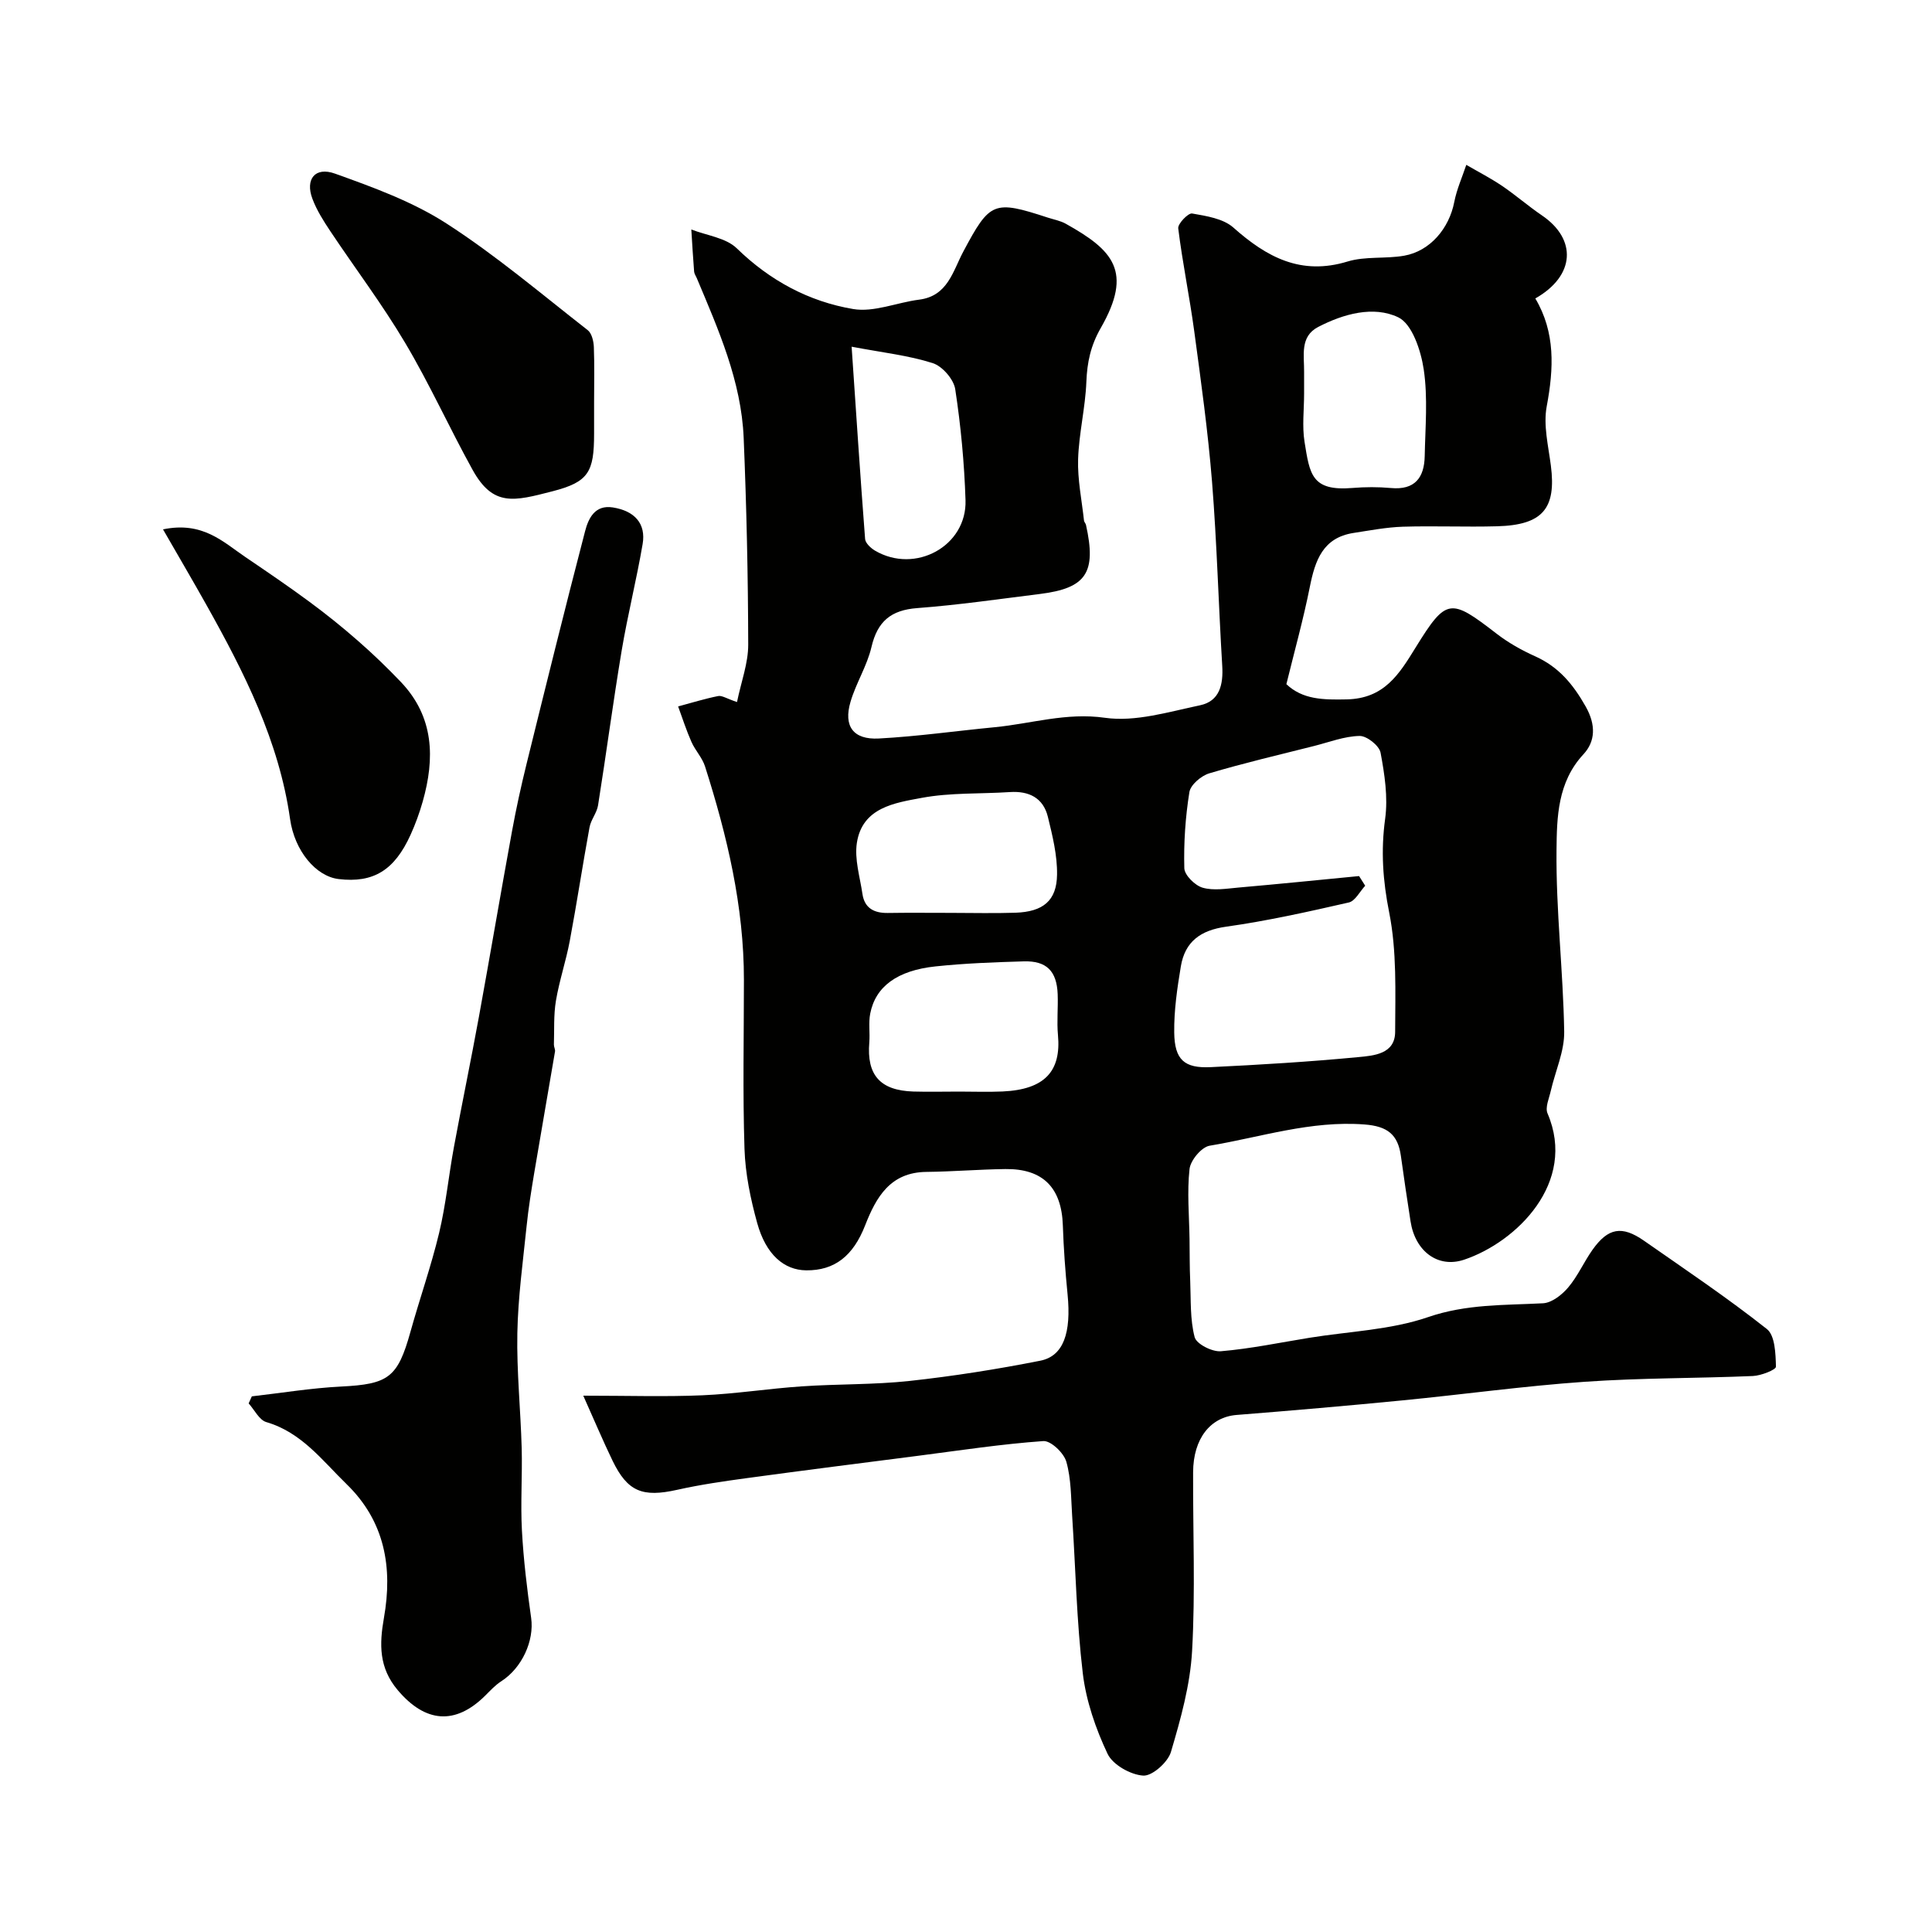<svg enable-background="new 0 0 400 400" viewBox="0 0 400 400" xmlns="http://www.w3.org/2000/svg"><g fill="#010100"><path d="m120.76 288.96c9.35 0 17.02.25 24.67-.08 6.88-.3 13.71-1.39 20.59-1.85 7.42-.51 14.9-.32 22.29-1.12 9.07-.99 18.12-2.42 27.07-4.19 4.83-.96 6.43-5.81 5.65-13.73-.47-4.75-.82-9.53-.98-14.3-.26-7.79-4.12-11.75-11.91-11.65-5.45.07-10.9.53-16.35.59-7.46.08-10.38 5.2-12.67 11.06-2.49 6.38-6.35 9.37-12.19 9.32-4.59-.04-8.35-3.25-10.16-9.79-1.38-4.99-2.46-10.2-2.63-15.35-.38-11.65-.12-23.32-.12-34.99.01-15.22-3.47-29.82-8.05-44.2-.57-1.8-2.03-3.31-2.81-5.07-1.06-2.39-1.86-4.89-2.76-7.35 2.75-.74 5.49-1.59 8.28-2.15.8-.16 1.77.53 3.91 1.24.86-4.2 2.33-8.04 2.32-11.89-.03-14.27-.35-28.54-.94-42.79-.49-11.77-5.23-22.42-9.71-33.09-.19-.45-.51-.89-.55-1.35-.23-2.9-.4-5.81-.58-8.72 3.19 1.25 7.16 1.71 9.42 3.91 6.86 6.68 14.92 11.01 24.08 12.56 4.32.73 9.08-1.36 13.67-1.94 5.92-.75 6.97-5.87 9.13-9.93 5.53-10.38 6.28-10.73 17.53-7.05 1.24.4 2.58.64 3.69 1.26 9.8 5.47 13.97 9.86 7.25 21.59-2.09 3.65-2.82 7.09-2.98 11.14-.21 5.35-1.54 10.67-1.71 16.02-.13 4.22.76 8.47 1.22 12.7.03.31.34.59.41.9 2.2 9.9.08 13.11-9.56 14.31-8.45 1.05-16.89 2.28-25.38 2.92-5.44.41-8.23 2.75-9.47 8.05-.91 3.91-3.2 7.47-4.34 11.35-1.49 5.04.55 7.88 5.86 7.6 8.02-.43 16-1.57 24.01-2.34 7.57-.73 14.79-3.09 22.81-1.95 6.33.9 13.19-1.23 19.69-2.59 4.06-.85 4.83-4.3 4.59-8.18-.77-12.69-1.1-25.41-2.11-38.08-.84-10.44-2.29-20.83-3.69-31.21-.96-7.11-2.43-14.15-3.31-21.27-.12-.95 2.07-3.22 2.87-3.08 2.96.52 6.44 1.05 8.54 2.91 6.91 6.14 14.01 9.98 23.66 7.03 3.68-1.12 7.85-.52 11.71-1.2 5.37-.95 9.31-5.65 10.37-11.12.51-2.63 1.64-5.13 2.49-7.69 2.46 1.43 5.01 2.74 7.37 4.33 2.84 1.92 5.44 4.2 8.28 6.13 7.29 4.94 6.91 12.52-1.36 17.2 4.18 7.03 3.83 14.5 2.36 22.35-.73 3.9.34 8.18.86 12.25 1.15 8.91-1.71 12.32-11.14 12.57-6.49.18-13-.11-19.49.09-3.42.11-6.83.77-10.22 1.29-6.36.98-7.96 5.69-9.05 11.15-1.33 6.67-3.16 13.24-4.86 20.16 3.39 3.21 7.65 3.25 12.48 3.15 7.77-.16 10.85-5.18 14.28-10.74 6.37-10.31 7.19-10.25 16.74-2.88 2.43 1.88 5.2 3.44 8.01 4.7 4.85 2.18 7.84 5.77 10.45 10.38 2.18 3.85 2 7.26-.45 9.9-5.38 5.79-5.51 13.05-5.58 19.83-.13 12.52 1.38 25.05 1.59 37.58.07 4.08-1.84 8.19-2.78 12.3-.35 1.54-1.2 3.42-.67 4.65 6.15 14.32-6.43 26.64-17.25 30.28-5.46 1.84-10.16-1.76-11.11-7.92-.7-4.51-1.38-9.03-2-13.55-.61-4.43-2.77-6.16-7.53-6.52-11.08-.85-21.45 2.62-32.08 4.4-1.67.28-3.95 3.02-4.15 4.82-.53 4.77-.07 9.66 0 14.5.04 2.9.01 5.8.14 8.7.16 3.9-.05 7.92.92 11.62.37 1.41 3.63 3.07 5.43 2.91 6.16-.52 12.25-1.8 18.36-2.79 8.21-1.33 16.77-1.61 24.52-4.27 7.97-2.74 15.81-2.45 23.82-2.87 1.82-.1 3.93-1.76 5.21-3.28 1.98-2.34 3.24-5.26 5.02-7.78 3.24-4.57 6.09-5.08 10.66-1.9 8.57 5.98 17.26 11.82 25.45 18.29 1.7 1.34 1.81 5.12 1.88 7.8.02.63-3.08 1.86-4.78 1.93-11.59.49-23.22.38-34.79 1.19-12.6.88-25.13 2.62-37.71 3.85-11.45 1.12-22.91 2.11-34.38 3.02-5.41.43-8.98 4.85-9.01 11.87-.05 12.33.48 24.69-.21 36.98-.39 7.05-2.36 14.1-4.38 20.92-.63 2.13-3.87 5.02-5.74 4.9-2.63-.17-6.32-2.25-7.39-4.53-2.46-5.21-4.44-10.95-5.12-16.65-1.28-10.79-1.49-21.71-2.2-32.57-.25-3.77-.19-7.67-1.21-11.24-.51-1.81-3.21-4.38-4.76-4.27-8.63.61-17.21 1.92-25.8 3.03-11.84 1.52-23.69 3.02-35.52 4.63-4.85.66-9.71 1.36-14.49 2.43-7.17 1.6-10.26.4-13.38-6.03-1.98-4.1-3.75-8.3-6.06-13.46zm160.62-107.58c.42.67.85 1.34 1.27 2-1.12 1.2-2.07 3.17-3.4 3.47-8.41 1.92-16.85 3.81-25.39 5.01-5.31.74-8.52 3.09-9.38 8.22-.75 4.52-1.43 9.13-1.37 13.69.07 5.65 2.09 7.44 7.58 7.17 10.2-.49 20.41-1.11 30.57-2.08 3.17-.3 7.58-.63 7.59-5.23.03-8.25.36-16.69-1.23-24.69-1.32-6.61-1.75-12.79-.84-19.42.61-4.46-.11-9.2-.95-13.69-.27-1.45-2.85-3.49-4.34-3.46-3.16.06-6.3 1.29-9.43 2.08-7.25 1.83-14.53 3.53-21.69 5.66-1.67.5-3.88 2.37-4.12 3.89-.83 5.18-1.19 10.5-1.05 15.75.04 1.44 2.21 3.59 3.8 4.04 2.28.65 4.94.19 7.41-.03 8.33-.73 16.65-1.57 24.97-2.38zm-82.81 44.62c2.99 0 5.99.11 8.97-.02 8.8-.39 12.19-4.23 11.5-11.69-.26-2.8.05-5.65-.06-8.47-.19-4.77-2.3-6.92-7.02-6.78-6.09.18-12.19.4-18.24 1.04-7.96.83-12.46 4.18-13.55 9.77-.38 1.92-.03 3.98-.19 5.96-.57 6.76 2.23 9.96 9.12 10.18 3.15.09 6.31.01 9.47.01zm-1.81-37c4.5 0 9 .12 13.49-.03 5.7-.2 8.53-2.47 8.6-7.89.06-3.99-.94-8.05-1.9-11.97s-3.91-5.38-7.87-5.12c-6.09.4-12.3.09-18.25 1.2-5.57 1.04-12.28 1.98-13.42 9.29-.53 3.39.63 7.07 1.15 10.6.43 2.94 2.4 3.97 5.21 3.94 4.33-.07 8.66-.02 12.99-.02zm-20.44-117.22c.93 13.63 1.78 26.72 2.79 39.81.07.86 1.16 1.88 2.03 2.4 8.34 4.92 19.07-.92 18.76-10.44-.25-7.68-.97-15.38-2.13-22.97-.31-2.05-2.67-4.77-4.66-5.4-5.02-1.6-10.37-2.18-16.79-3.4zm93.68 9.72c0 3.33-.43 6.73.09 9.98 1.08 6.72 1.46 10.24 9.9 9.55 2.65-.22 5.34-.23 7.99.01 4.96.46 6.9-2.16 6.99-6.59.12-5.99.67-12.09-.2-17.95-.58-3.91-2.4-9.44-5.29-10.81-5.11-2.43-11.32-.72-16.56 2-3.84 1.99-2.88 5.91-2.92 9.32-.01 1.5 0 3 0 4.49z"/><path d="m52.14 289.1c6.16-.7 12.3-1.72 18.47-2.03 9.82-.49 11.72-1.84 14.36-11.3 1.91-6.86 4.29-13.6 5.95-20.52 1.4-5.85 1.97-11.89 3.07-17.82 1.66-8.98 3.52-17.91 5.16-26.89 2.34-12.83 4.52-25.69 6.87-38.52.85-4.64 1.86-9.25 2.99-13.83 3.97-16.08 7.94-32.16 12.12-48.19.68-2.62 2-5.54 5.76-4.94 4.52.72 6.88 3.36 6.16 7.58-1.26 7.38-3.1 14.67-4.34 22.06-1.78 10.66-3.19 21.37-4.89 32.04-.25 1.56-1.47 2.96-1.76 4.52-1.44 7.84-2.63 15.73-4.1 23.57-.78 4.15-2.16 8.19-2.86 12.36-.5 2.97-.32 6.06-.42 9.09-.01.47.3.98.23 1.42-1.41 8.36-2.89 16.7-4.29 25.06-.62 3.71-1.22 7.43-1.6 11.17-.76 7.36-1.77 14.72-1.91 22.1-.15 7.92.68 15.86.9 23.8.15 5.69-.26 11.39.05 17.07.33 6.05 1.06 12.08 1.91 18.09.66 4.69-1.88 10.33-6.19 13.1-1.24.79-2.27 1.93-3.33 2.98-6.23 6.17-12.42 5.58-18.1-1.14-3.93-4.64-3.82-9.53-2.86-14.97 1.84-10.4.21-19.97-7.73-27.68-5.04-4.9-9.32-10.72-16.62-12.85-1.47-.43-2.46-2.54-3.66-3.87.22-.48.44-.97.66-1.46z"/><path d="m123 83.31v6.49c0 7.93-1.13 9.99-8.63 11.92-7.97 2.05-12.27 3.26-16.54-4.47-4.8-8.68-8.89-17.76-13.95-26.27-4.72-7.96-10.34-15.39-15.48-23.1-1.42-2.13-2.83-4.35-3.72-6.73-1.52-4.04.54-6.69 4.69-5.2 7.92 2.84 16.04 5.79 23.05 10.31 10.25 6.6 19.63 14.58 29.27 22.1.83.65 1.21 2.28 1.26 3.48.15 3.81.05 7.64.05 11.47z"/><path d="m33.75 109.6c8.21-1.71 12.43 2.6 17.08 5.75 4.45 3.02 8.9 6.04 13.23 9.24 3.47 2.56 6.85 5.27 10.09 8.12 3.08 2.69 6.04 5.54 8.86 8.5 6.88 7.24 7.05 15.8 4.5 24.77-.66 2.33-1.5 4.63-2.5 6.84-3.35 7.39-7.72 10.03-14.89 9.18-4.7-.55-9.13-5.82-10.06-12.41-2.29-16.16-9.5-30.38-17.33-44.36-2.82-5.03-5.74-10-8.98-15.63z"/></g></svg>